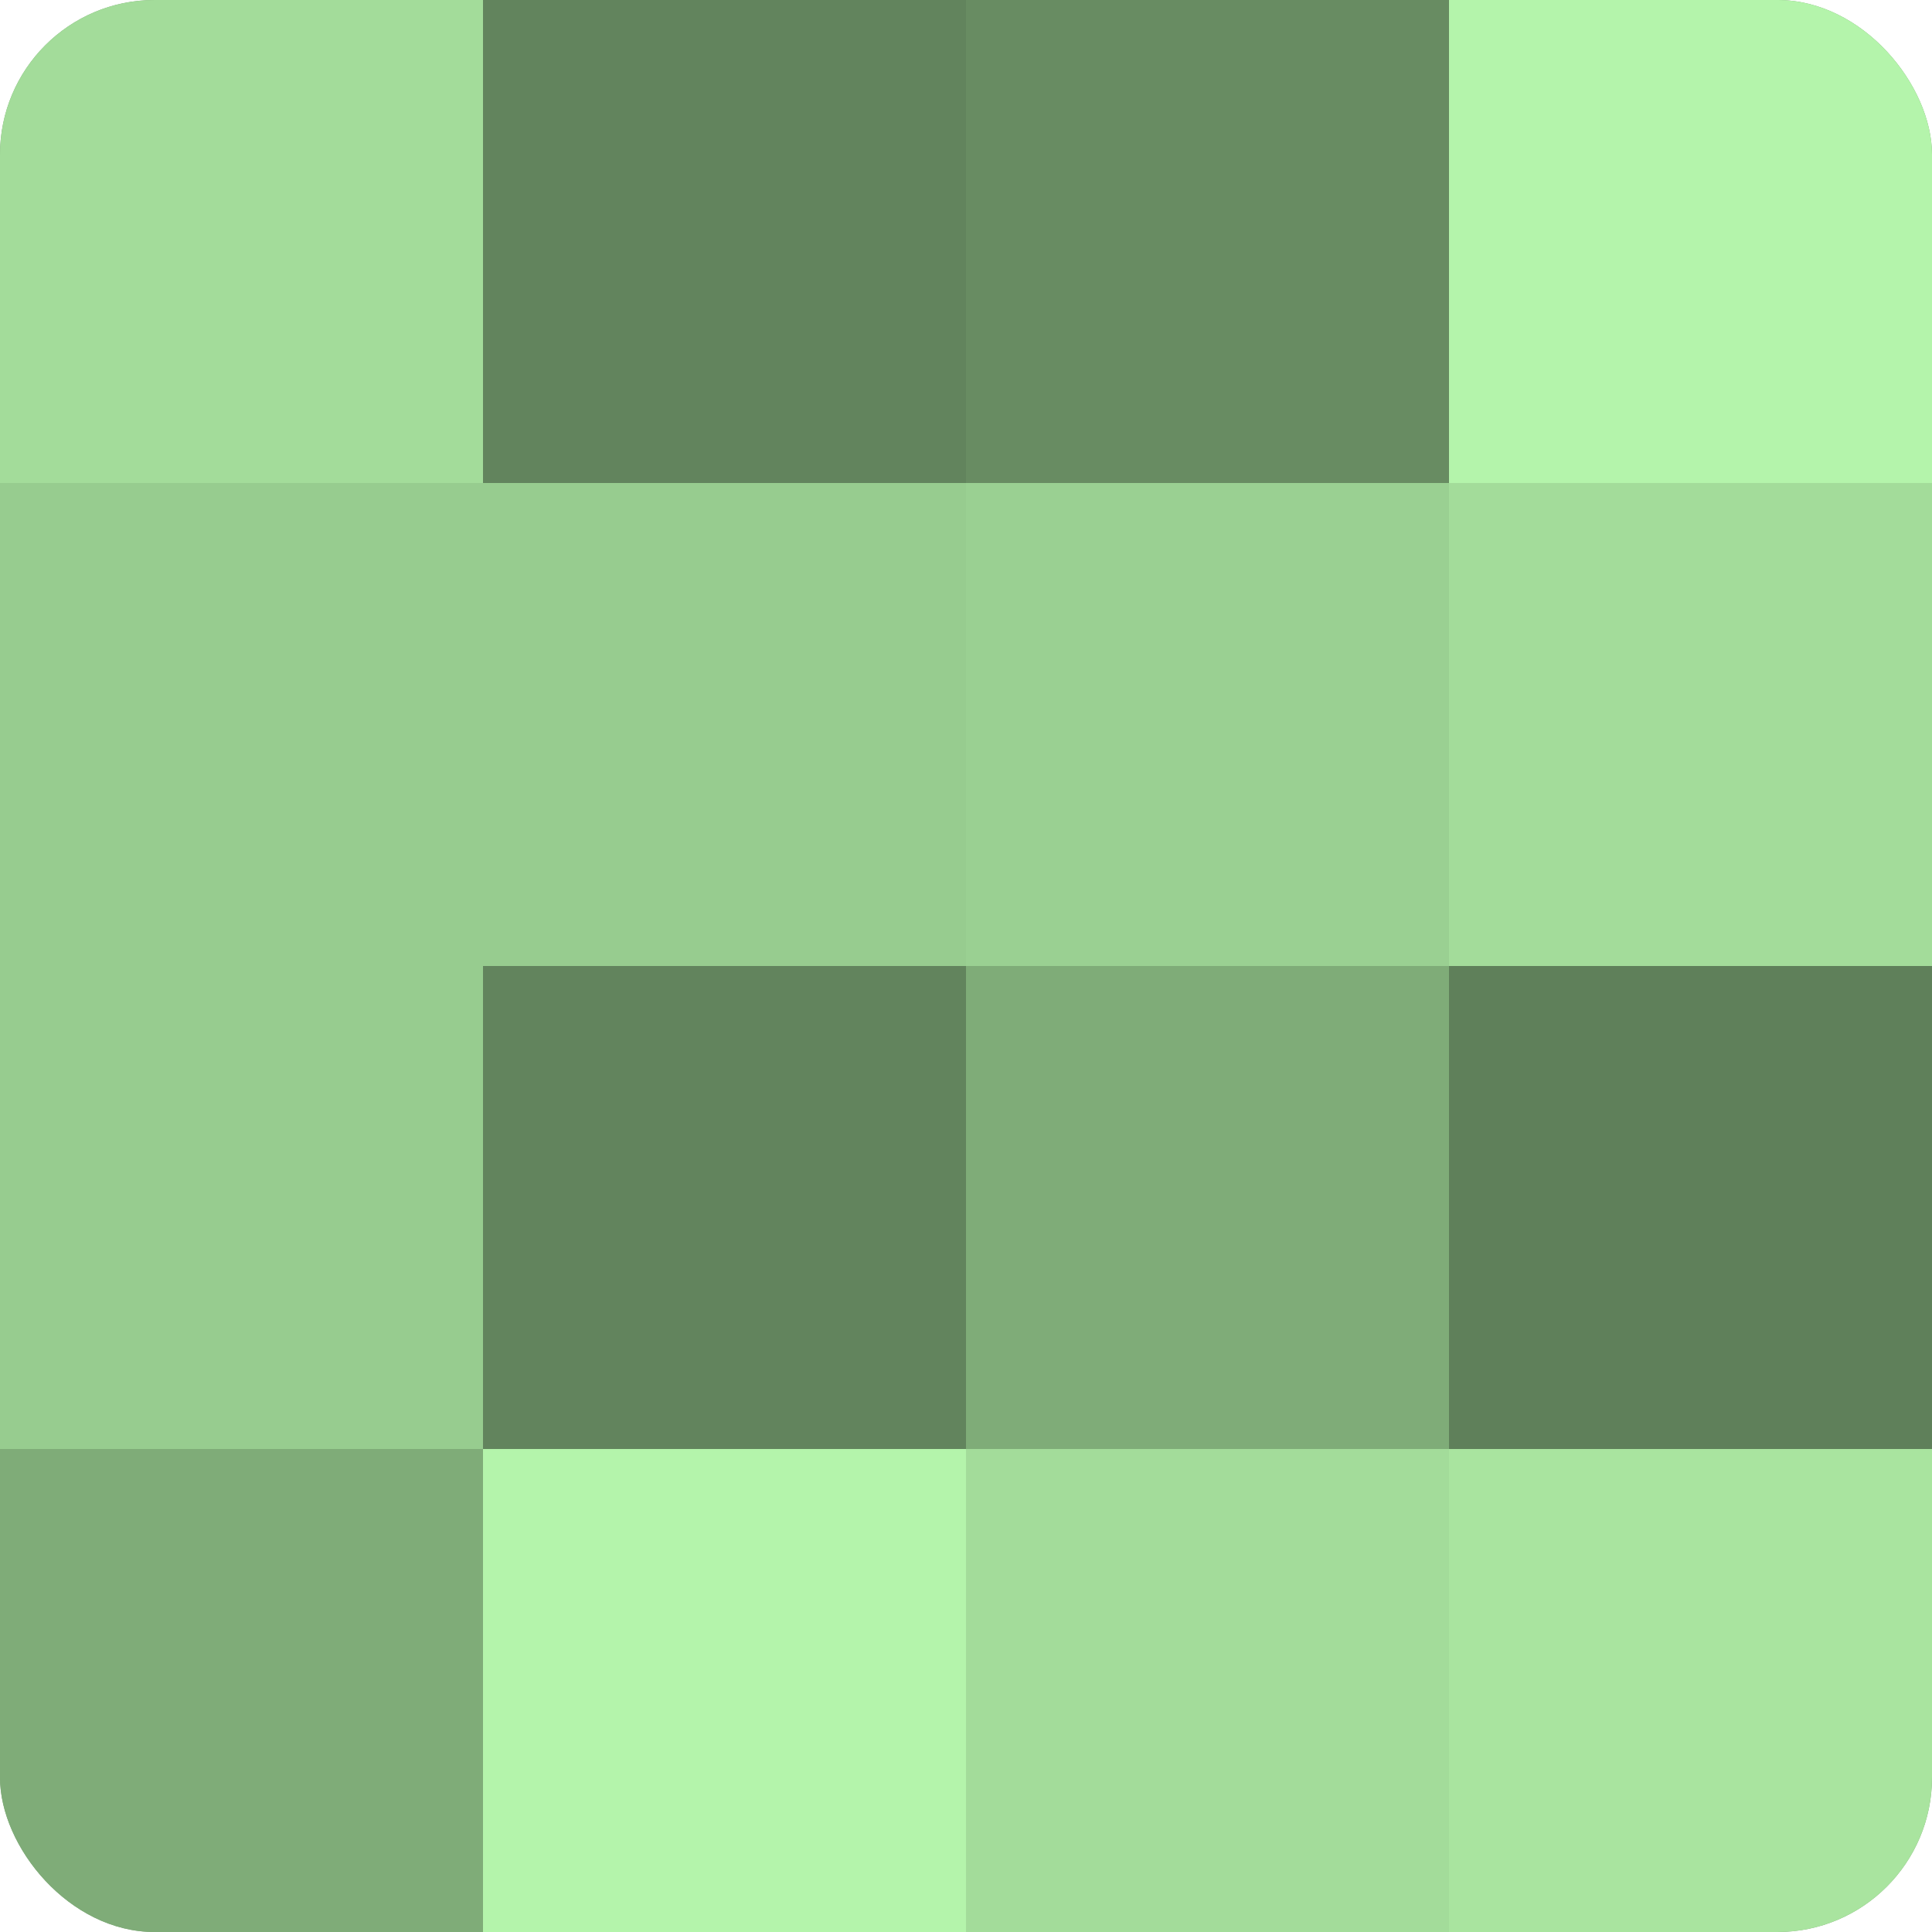<?xml version="1.0" encoding="UTF-8"?>
<svg xmlns="http://www.w3.org/2000/svg" width="60" height="60" viewBox="0 0 100 100" preserveAspectRatio="xMidYMid meet"><defs><clipPath id="c" width="100" height="100"><rect width="100" height="100" rx="8" ry="8"/></clipPath></defs><g clip-path="url(#c)"><rect width="100" height="100" fill="#76a070"/><rect width="25" height="25" fill="#a3dc9a"/><rect y="25" width="25" height="25" fill="#97cc8f"/><rect y="50" width="25" height="25" fill="#97cc8f"/><rect y="75" width="25" height="25" fill="#7fac78"/><rect x="25" width="25" height="25" fill="#62845d"/><rect x="25" y="25" width="25" height="25" fill="#97cc8f"/><rect x="25" y="50" width="25" height="25" fill="#62845d"/><rect x="25" y="75" width="25" height="25" fill="#b4f4ab"/><rect x="50" width="25" height="25" fill="#688c62"/><rect x="50" y="25" width="25" height="25" fill="#9ad092"/><rect x="50" y="50" width="25" height="25" fill="#7fac78"/><rect x="50" y="75" width="25" height="25" fill="#a3dc9a"/><rect x="75" width="25" height="25" fill="#b4f4ab"/><rect x="75" y="25" width="25" height="25" fill="#a3dc9a"/><rect x="75" y="50" width="25" height="25" fill="#5f805a"/><rect x="75" y="75" width="25" height="25" fill="#a9e49f"/></g></svg>
